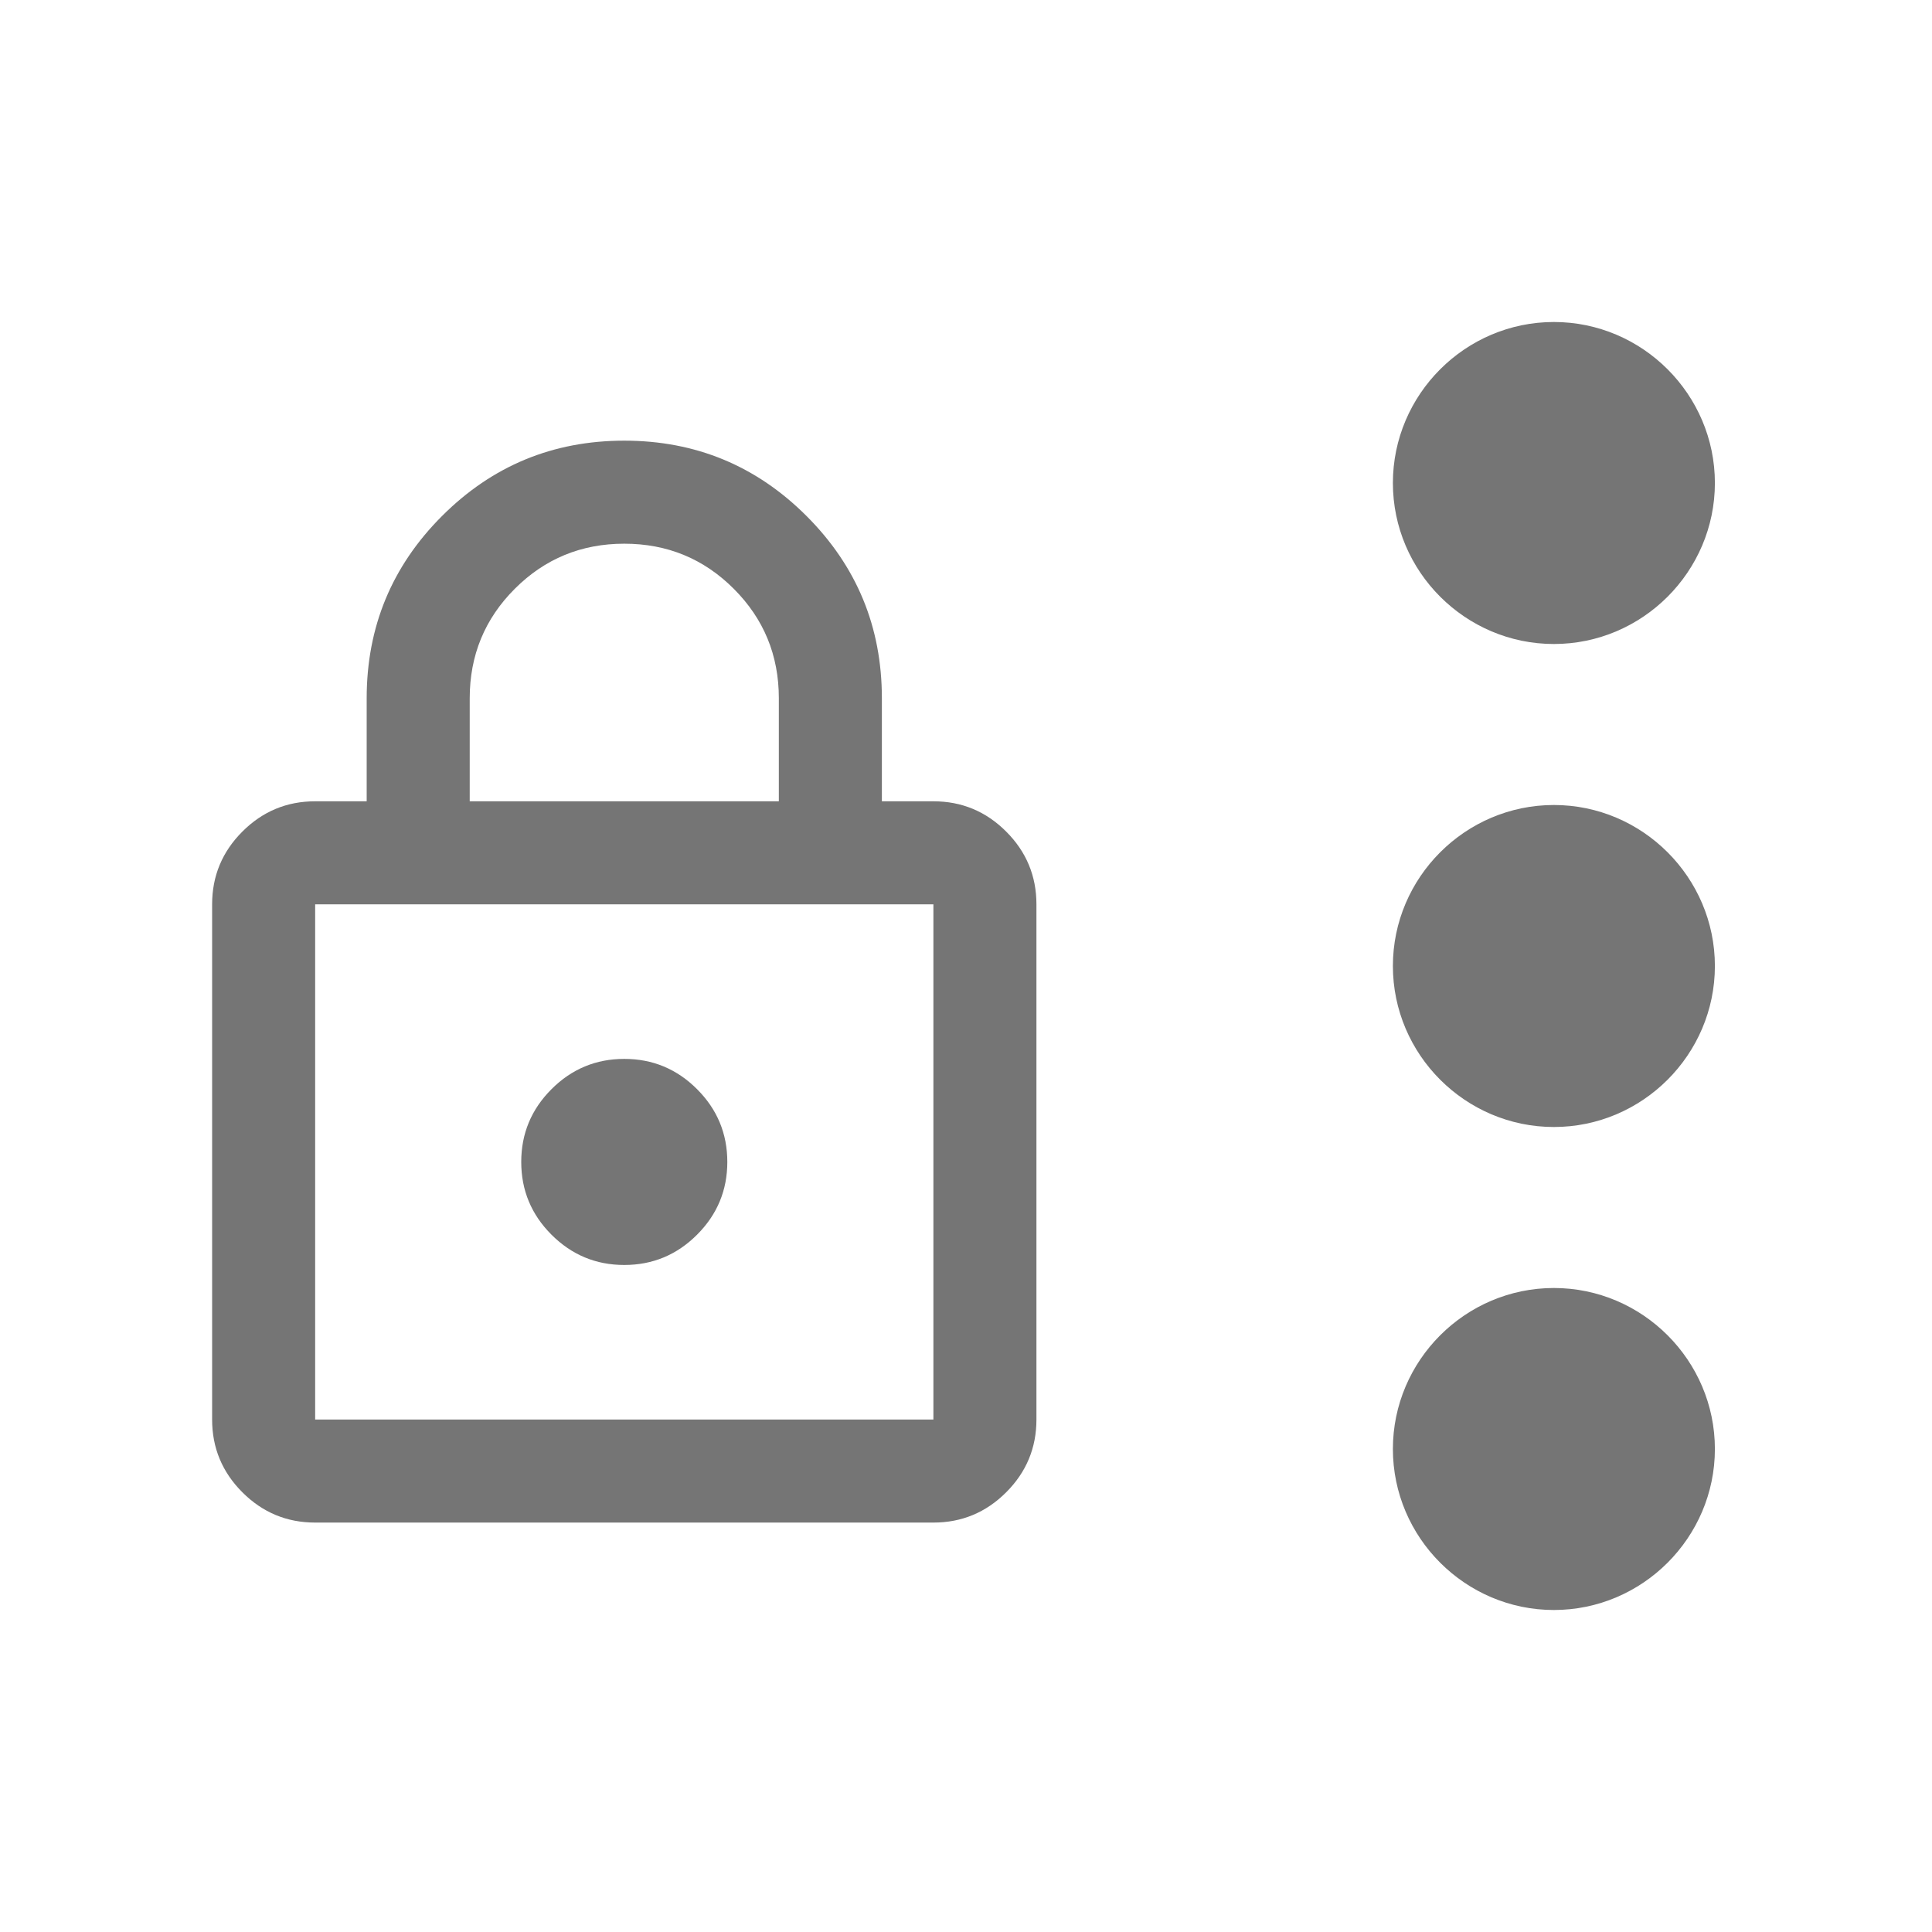 <?xml version="1.0" encoding="UTF-8" standalone="no"?>
<!DOCTYPE svg PUBLIC "-//W3C//DTD SVG 1.1//EN" "http://www.w3.org/Graphics/SVG/1.1/DTD/svg11.dtd">
<svg width="100%" height="100%" viewBox="0 0 24 24" version="1.1" xmlns="http://www.w3.org/2000/svg" xmlns:xlink="http://www.w3.org/1999/xlink" xml:space="preserve" xmlns:serif="http://www.serif.com/" style="fill-rule:evenodd;clip-rule:evenodd;stroke-linejoin:round;stroke-miterlimit:2;">
    <path id="path5" d="M19.303,8C20.403,8 21.303,7.1 21.303,6C21.303,4.9 20.403,4 19.303,4C18.203,4 17.303,4.9 17.303,6C17.303,7.1 18.203,8 19.303,8ZM19.303,10C18.203,10 17.303,10.9 17.303,12C17.303,13.1 18.203,14 19.303,14C20.403,14 21.303,13.1 21.303,12C21.303,10.9 20.403,10 19.303,10ZM19.303,16C18.203,16 17.303,16.9 17.303,18C17.303,19.1 18.203,20 19.303,20C20.403,20 21.303,19.1 21.303,18C21.303,16.9 20.403,16 19.303,16Z" style="fill:rgb(117,117,117);fill-rule:nonzero;"/>
    <g transform="matrix(0.016,0,0,0.016,0.075,20.194)">
        <path d="M240,-80C218,-80 199.167,-87.833 183.5,-103.5C167.833,-119.167 160,-138 160,-160L160,-560C160,-582 167.833,-600.833 183.5,-616.5C199.167,-632.167 218,-640 240,-640L280,-640L280,-720C280,-775.333 299.5,-822.5 338.5,-861.5C377.5,-900.5 424.667,-920 480,-920C535.333,-920 582.5,-900.5 621.5,-861.5C660.5,-822.5 680,-775.333 680,-720L680,-640L720,-640C742,-640 760.833,-632.167 776.5,-616.5C792.167,-600.833 800,-582 800,-560L800,-160C800,-138 792.167,-119.167 776.5,-103.5C760.833,-87.833 742,-80 720,-80L240,-80ZM240,-160L720,-160L720,-560L240,-560L240,-160ZM480,-280C502,-280 520.833,-287.833 536.5,-303.5C552.167,-319.167 560,-338 560,-360C560,-382 552.167,-400.833 536.5,-416.5C520.833,-432.167 502,-440 480,-440C458,-440 439.167,-432.167 423.5,-416.5C407.833,-400.833 400,-382 400,-360C400,-338 407.833,-319.167 423.5,-303.5C439.167,-287.833 458,-280 480,-280ZM360,-640L600,-640L600,-720C600,-753.333 588.333,-781.667 565,-805C541.667,-828.333 513.333,-840 480,-840C446.667,-840 418.333,-828.333 395,-805C371.667,-781.667 360,-753.333 360,-720L360,-640ZM240,-160L240,-560L240,-160Z" style="fill:rgb(117,117,117);fill-rule:nonzero;"/>
    </g>
</svg>
